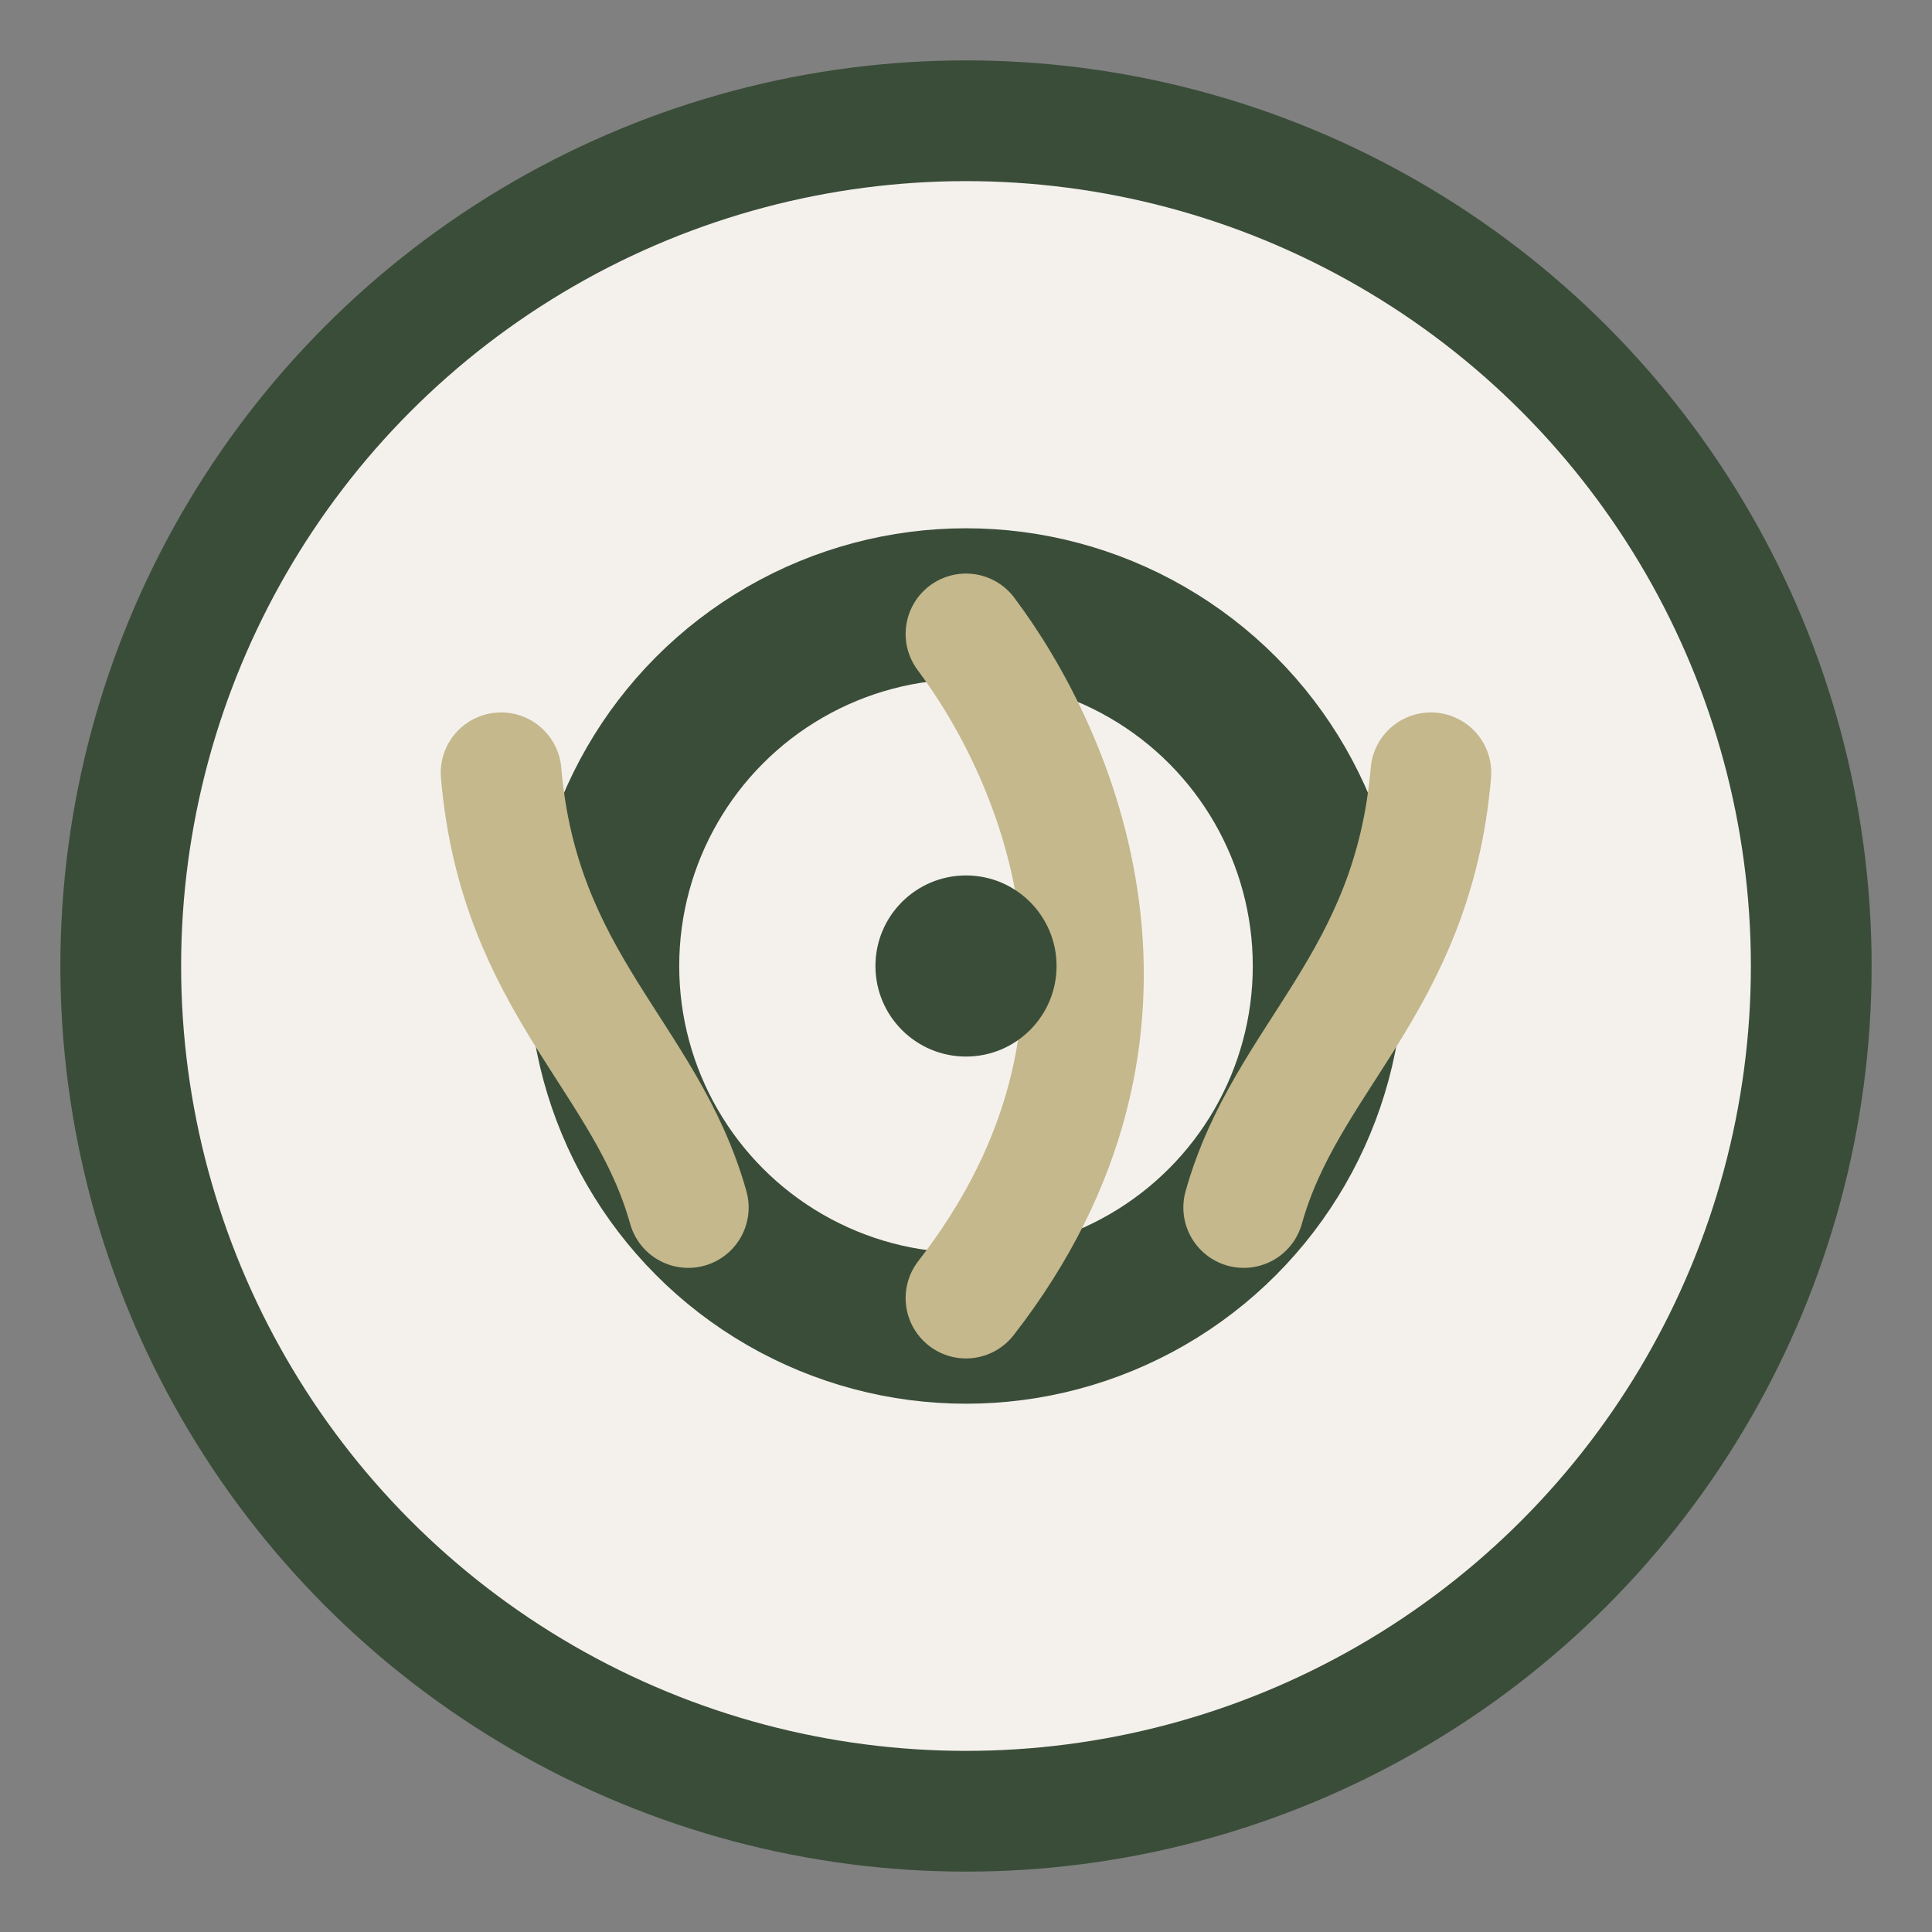 <?xml version="1.0" encoding="UTF-8"?>
<svg xmlns="http://www.w3.org/2000/svg" width="32" height="32" viewBox="0 0 32 32"><rect x="0" y="0" width="32" height="32" fill="#808080" stroke="none"/><circle cx="16" cy="16" r="14" fill="#F4F1ED" stroke="#3A4D39" stroke-width="2"/><g><circle cx="16" cy="16" r="6" fill="none" stroke="#3A4D39" stroke-width="2.5"/><path d="M16 10.5c1.5 2 3.5 6.5 0 11" stroke="#C4B88C" stroke-width="2" fill="none" stroke-linecap="round"/><circle cx="16" cy="16" r="1.5" fill="#3A4D39"/></g><path d="M11.4 20c-.7-2.5-2.8-3.7-3.1-7.2" stroke="#C4B88C" stroke-width="2" fill="none" stroke-linecap="round"/><path d="M20.6 20c.7-2.5 2.8-3.7 3.1-7.2" stroke="#C4B88C" stroke-width="2" fill="none" stroke-linecap="round"/></svg>